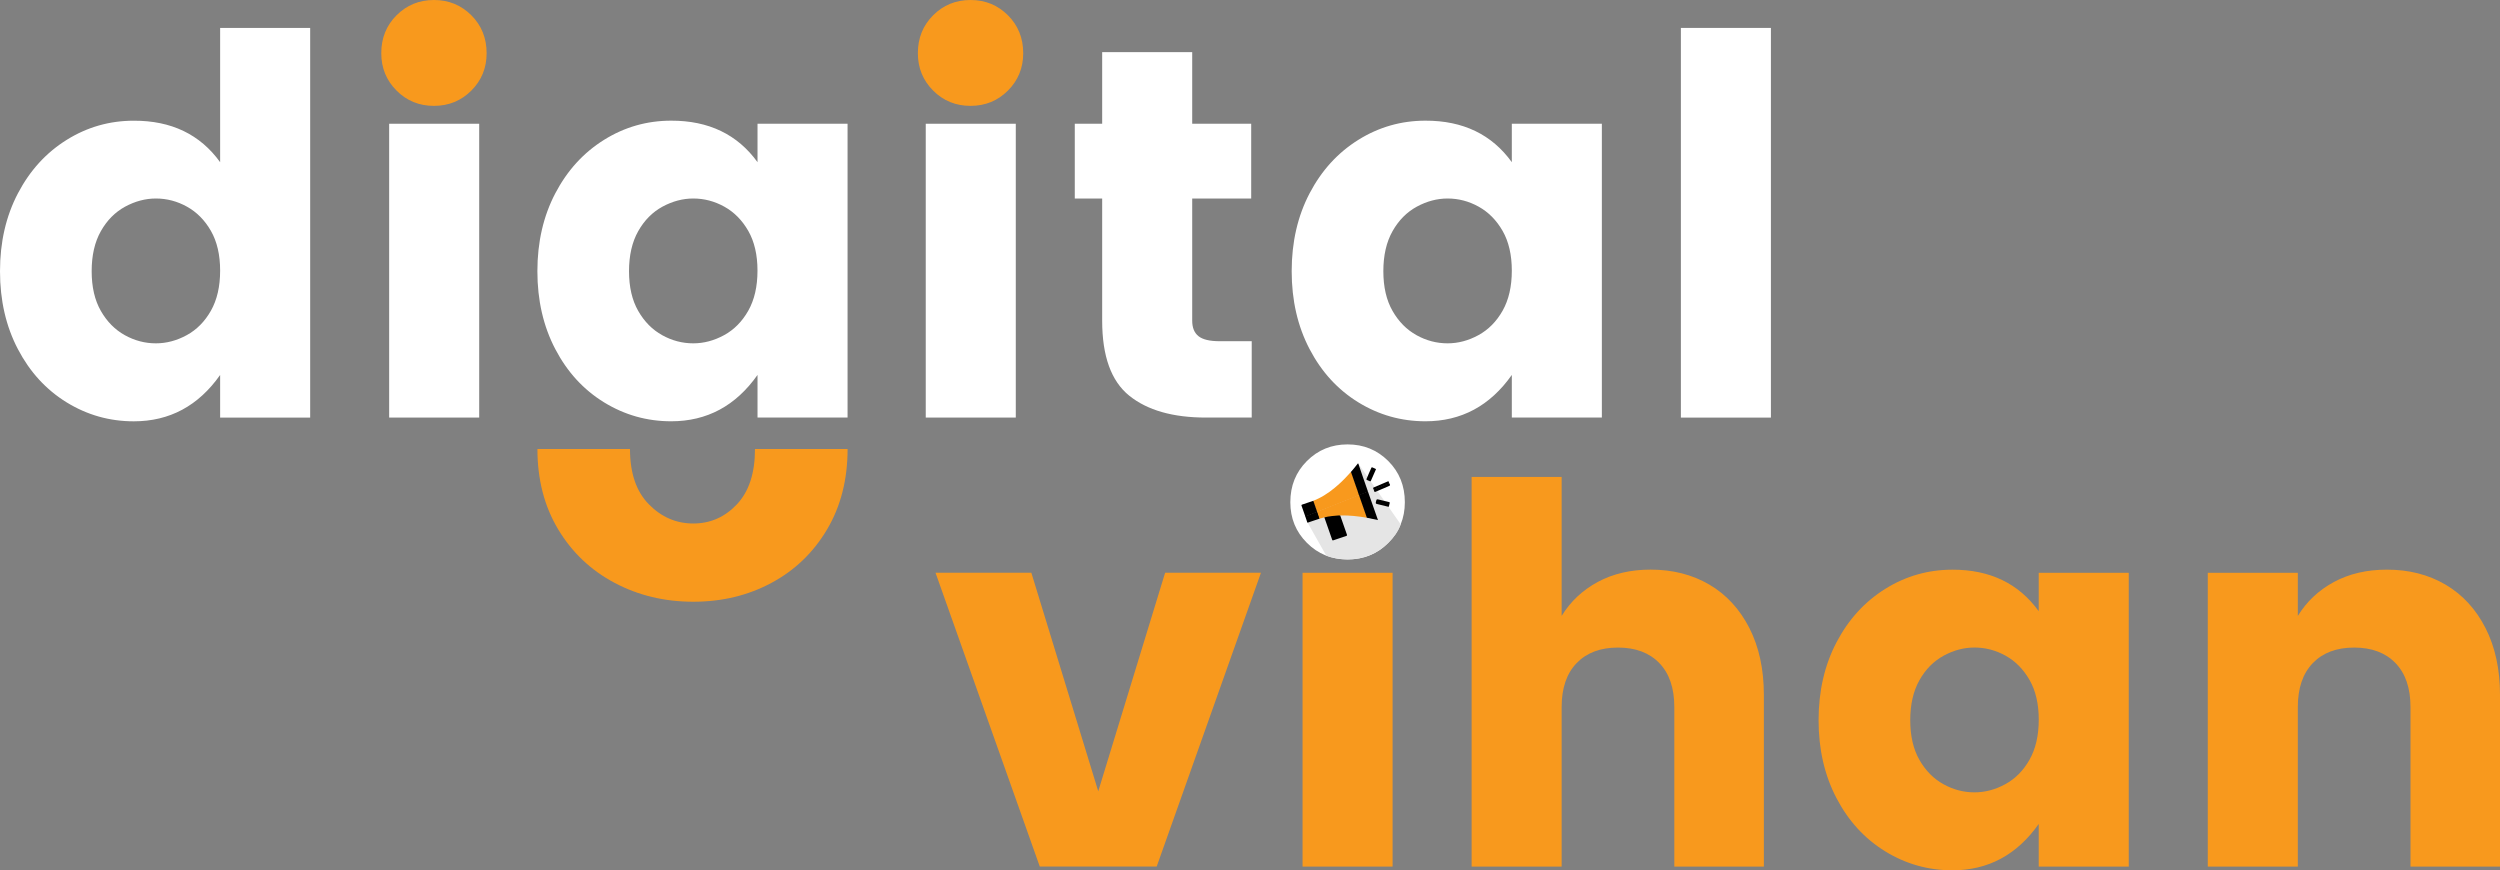 <?xml version="1.0" encoding="UTF-8" standalone="no"?>
<svg
   xmlns:dc="http://purl.org/dc/elements/1.1/"
   xmlns:cc="http://creativecommons.org/ns#"
   xmlns:rdf="http://www.w3.org/1999/02/22-rdf-syntax-ns#"
   xmlns:svg="http://www.w3.org/2000/svg"
   xmlns="http://www.w3.org/2000/svg"
   xmlns:sodipodi="http://sodipodi.sourceforge.net/DTD/sodipodi-0.dtd"
   xmlns:inkscape="http://www.inkscape.org/namespaces/inkscape"
   inkscape:version="1.0 (4035a4f, 2020-05-01)"
   height="250.65"
   width="720.01"
   sodipodi:docname="Digitalvihan_logo.svg"
   xml:space="preserve"
   viewBox="0 0 720.01 250.65"
   y="0px"
   x="0px"
   id="Layer_1"
   version="1.1"><rect x="0" y="0" width="720.01" height="250.65" fill="#808080" stroke="none"/><defs
   id="defs900" /><sodipodi:namedview
   inkscape:current-layer="Layer_1"
   inkscape:window-maximized="1"
   inkscape:window-y="34"
   inkscape:window-x="0"
   inkscape:cy="125.32"
   inkscape:cx="360.01"
   inkscape:zoom="0.58425926"
   fit-margin-bottom="0"
   fit-margin-right="0"
   fit-margin-left="0"
   fit-margin-top="0"
   showgrid="false"
   id="namedview898"
   inkscape:window-height="811"
   inkscape:window-width="1496"
   inkscape:pageshadow="2"
   inkscape:pageopacity="0"
   guidetolerance="10"
   gridtolerance="10"
   objecttolerance="10"
   borderopacity="1"
   bordercolor="#666666"
   pagecolor="#ffffff" />
<style
   id="style833"
   type="text/css">
	.st0{fill:#FFFFFF;}
	.st1{fill:#F8991D;}
	.st2{fill:#E5E5E5;}
</style>
<g
   transform="translate(-179.99,-414.68)"
   id="g895">
	<path
   id="path835"
   d="m 243.39,461.39 v -38.67 h 25.93 v 112.23 h -25.93 v -12.28 c -6.27,8.9 -14.56,13.35 -24.87,13.35 -6.98,0 -13.42,-1.82 -19.34,-5.46 -5.91,-3.64 -10.59,-8.74 -14.03,-15.32 -3.44,-6.57 -5.16,-14.05 -5.16,-22.44 0,-8.39 1.72,-15.87 5.16,-22.44 3.44,-6.57 8.11,-11.7 14.03,-15.39 5.91,-3.69 12.36,-5.53 19.34,-5.53 10.82,-0.03 19.11,3.96 24.87,11.95 z m -27.37,12.81 c -2.88,1.57 -5.21,3.92 -6.98,7.05 -1.77,3.13 -2.65,6.98 -2.65,11.53 0,4.55 0.88,8.37 2.65,11.45 1.77,3.09 4.07,5.41 6.9,6.98 2.83,1.57 5.81,2.35 8.95,2.35 3.03,0 5.99,-0.78 8.87,-2.35 2.88,-1.57 5.21,-3.92 6.98,-7.05 1.77,-3.13 2.65,-6.98 2.65,-11.53 0,-4.55 -0.89,-8.37 -2.65,-11.45 -1.77,-3.08 -4.07,-5.41 -6.9,-6.98 -2.83,-1.57 -5.81,-2.35 -8.95,-2.35 -3.03,0 -5.99,0.79 -8.87,2.35 z"
   class="st0" />
	<path
   id="path837"
   d="m 294.2,419.08 c 2.93,-2.93 6.52,-4.4 10.77,-4.4 4.25,0 7.83,1.47 10.77,4.4 2.93,2.93 4.4,6.57 4.4,10.92 0,4.25 -1.47,7.84 -4.4,10.77 -2.93,2.93 -6.52,4.4 -10.77,4.4 -4.25,0 -7.84,-1.46 -10.77,-4.4 -2.93,-2.93 -4.4,-6.52 -4.4,-10.77 0,-4.35 1.46,-7.99 4.4,-10.92 z"
   class="st1" />
	<rect
   id="rect839"
   height="84.62"
   width="25.93"
   class="st0"
   y="450.32"
   x="292.07" />
	<path
   id="path841"
   d="m 448.74,419.08 c 2.93,-2.93 6.52,-4.4 10.77,-4.4 4.25,0 7.83,1.47 10.77,4.4 2.93,2.93 4.4,6.57 4.4,10.92 0,4.25 -1.47,7.84 -4.4,10.77 -2.93,2.93 -6.52,4.4 -10.77,4.4 -4.25,0 -7.84,-1.46 -10.77,-4.4 -2.93,-2.93 -4.4,-6.52 -4.4,-10.77 0,-4.35 1.46,-7.99 4.4,-10.92 z"
   class="st1" />
	<rect
   id="rect843"
   height="84.62"
   width="25.93"
   class="st0"
   y="450.32"
   x="446.61" />
	<path
   id="path845"
   d="m 540.49,512.95 v 21.99 H 527.3 c -9.5,0 -16.86,-2.1 -22.07,-6.29 -5.21,-4.19 -7.81,-11.4 -7.81,-21.61 v -35.18 h -7.89 v -21.54 h 7.89 v -20.63 h 25.93 v 20.63 h 16.99 v 21.54 h -16.99 v 35.18 c 0,2.02 0.61,3.51 1.82,4.47 1.21,0.96 3.23,1.44 6.07,1.44 z"
   class="st0" />
	<path
   id="path847"
   d="m 615.4,461.39 v -11.07 h 25.93 v 84.62 H 615.4 v -12.28 c -6.27,8.9 -14.56,13.35 -24.87,13.35 -6.98,0 -13.42,-1.82 -19.34,-5.46 -5.92,-3.64 -10.59,-8.74 -14.03,-15.32 -3.44,-6.57 -5.16,-14.05 -5.16,-22.44 0,-8.39 1.72,-15.87 5.16,-22.44 3.44,-6.57 8.11,-11.7 14.03,-15.39 5.91,-3.69 12.36,-5.53 19.34,-5.53 10.82,-0.02 19.11,3.97 24.87,11.96 z m -27.37,12.81 c -2.88,1.57 -5.21,3.92 -6.98,7.05 -1.77,3.13 -2.65,6.98 -2.65,11.53 0,4.55 0.88,8.37 2.65,11.45 1.77,3.09 4.07,5.41 6.9,6.98 2.83,1.57 5.81,2.35 8.95,2.35 3.03,0 5.99,-0.78 8.87,-2.35 2.88,-1.57 5.21,-3.92 6.98,-7.05 1.77,-3.13 2.65,-6.98 2.65,-11.53 0,-4.55 -0.89,-8.37 -2.65,-11.45 -1.77,-3.08 -4.07,-5.41 -6.9,-6.98 -2.83,-1.57 -5.81,-2.35 -8.95,-2.35 -3.03,0 -5.99,0.79 -8.87,2.35 z"
   class="st0" />
	<path
   id="path849"
   d="m 398.16,461.39 v -11.07 h 25.93 v 84.62 h -25.93 v -12.28 c -6.27,8.9 -14.56,13.35 -24.87,13.35 -6.98,0 -13.42,-1.82 -19.34,-5.46 -5.92,-3.64 -10.59,-8.74 -14.03,-15.32 -3.44,-6.57 -5.16,-14.05 -5.16,-22.44 0,-8.39 1.72,-15.87 5.16,-22.44 3.44,-6.57 8.11,-11.7 14.03,-15.39 5.91,-3.69 12.36,-5.53 19.34,-5.53 10.81,-0.02 19.1,3.97 24.87,11.96 z m -27.38,12.81 c -2.88,1.57 -5.21,3.92 -6.98,7.05 -1.77,3.13 -2.65,6.98 -2.65,11.53 0,4.55 0.88,8.37 2.65,11.45 1.77,3.09 4.07,5.41 6.9,6.98 2.83,1.57 5.81,2.35 8.95,2.35 3.03,0 5.99,-0.78 8.87,-2.35 2.88,-1.57 5.21,-3.92 6.98,-7.05 1.77,-3.13 2.65,-6.98 2.65,-11.53 0,-4.55 -0.89,-8.37 -2.65,-11.45 -1.77,-3.08 -4.07,-5.41 -6.9,-6.98 -2.83,-1.57 -5.81,-2.35 -8.95,-2.35 -3.03,0 -5.98,0.79 -8.87,2.35 z"
   class="st0" />
	<path
   id="path851"
   d="M 690.02,422.72 V 534.95 H 664.09 V 422.72 Z"
   class="st0" />
	<path
   id="path853"
   d="m 496.29,642.57 19.26,-62.94 h 27.6 l -30.03,84.62 h -33.67 l -30.03,-84.62 h 27.6 z"
   class="st1" />
	<rect
   id="rect855"
   height="84.62"
   width="25.93"
   class="st1"
   y="579.64"
   x="555.13" />
	<path
   id="path857"
   d="m 672.29,583.05 c 4.9,2.88 8.74,7.05 11.53,12.51 2.78,5.46 4.17,11.88 4.17,19.26 v 49.44 H 662.2 v -45.95 c 0,-5.46 -1.44,-9.68 -4.32,-12.66 -2.88,-2.98 -6.85,-4.47 -11.9,-4.47 -5.06,0 -9.03,1.49 -11.91,4.47 -2.88,2.98 -4.32,7.2 -4.32,12.66 v 45.95 H 603.82 V 552.03 h 25.93 v 40.04 c 2.53,-4.14 5.99,-7.4 10.39,-9.78 4.4,-2.37 9.48,-3.56 15.24,-3.56 6.37,0 12,1.44 16.91,4.32 z"
   class="st1" />
	<path
   id="path859"
   d="m 767.15,590.71 v -11.07 h 25.93 v 84.62 h -25.93 v -12.28 c -6.27,8.9 -14.56,13.35 -24.87,13.35 -6.98,0 -13.42,-1.82 -19.34,-5.46 -5.92,-3.64 -10.59,-8.74 -14.03,-15.32 -3.44,-6.57 -5.16,-14.05 -5.16,-22.44 0,-8.39 1.72,-15.87 5.16,-22.44 3.44,-6.57 8.11,-11.7 14.03,-15.39 5.91,-3.69 12.36,-5.53 19.34,-5.53 10.82,-0.02 19.11,3.97 24.87,11.96 z m -27.38,12.81 c -2.88,1.57 -5.21,3.92 -6.97,7.05 -1.77,3.13 -2.65,6.98 -2.65,11.53 0,4.55 0.88,8.37 2.65,11.45 1.77,3.09 4.07,5.41 6.9,6.98 2.83,1.57 5.81,2.35 8.95,2.35 3.03,0 5.99,-0.78 8.87,-2.35 2.88,-1.57 5.21,-3.92 6.98,-7.05 1.77,-3.13 2.66,-6.98 2.66,-11.53 0,-4.55 -0.89,-8.37 -2.66,-11.45 -1.77,-3.08 -4.07,-5.41 -6.9,-6.98 -2.83,-1.57 -5.82,-2.35 -8.95,-2.35 -3.04,0 -5.99,0.78 -8.88,2.35 z"
   class="st1" />
	<path
   id="path861"
   d="m 884.3,583.05 c 4.9,2.88 8.74,7.05 11.53,12.51 2.78,5.46 4.17,11.88 4.17,19.26 v 49.44 h -25.78 v -45.95 c 0,-5.46 -1.44,-9.68 -4.32,-12.66 -2.88,-2.98 -6.85,-4.47 -11.9,-4.47 -5.06,0 -9.03,1.49 -11.91,4.47 -2.88,2.98 -4.32,7.2 -4.32,12.66 v 45.95 h -25.93 v -84.62 h 25.93 v 12.44 c 2.53,-4.14 5.99,-7.4 10.39,-9.78 4.4,-2.37 9.48,-3.56 15.24,-3.56 6.36,-0.01 12,1.43 16.9,4.31 z"
   class="st1" />
	<path
   id="path863"
   d="m 397.43,544 c 0,6.95 -1.74,12.26 -5.21,15.93 -3.47,3.68 -7.66,5.52 -12.56,5.52 -4.9,0 -9.17,-1.84 -12.79,-5.52 -3.63,-3.68 -5.44,-8.99 -5.44,-15.93 h -26.66 c 0,8.79 1.99,16.5 5.98,23.14 3.98,6.64 9.4,11.77 16.24,15.4 6.84,3.63 14.4,5.44 22.68,5.44 8.27,0 15.78,-1.81 22.52,-5.44 6.74,-3.62 12.08,-8.76 16.01,-15.4 3.93,-6.64 5.9,-14.35 5.9,-23.14 z"
   class="st1" />
	<g
   id="g893">
		<path
   id="path865"
   d="m 556.39,547.45 c 3.19,-3.19 7.09,-4.78 11.71,-4.78 4.62,0 8.52,1.6 11.71,4.78 3.19,3.19 4.78,7.15 4.78,11.87 0,4.62 -1.6,8.52 -4.78,11.71 -3.19,3.19 -7.09,4.78 -11.71,4.78 -4.62,0 -8.52,-1.59 -11.71,-4.78 -3.19,-3.19 -4.78,-7.09 -4.78,-11.71 0,-4.73 1.59,-8.68 4.78,-11.87 z"
   class="st0" />
		<path
   id="path867"
   d="m 556.6,565.23 5.37,9.5 c 0,0 8.08,3.26 15.47,-1.71 0,0 4.58,-3.07 5.96,-7.32 l -12.2,-17.47 z"
   class="st2" />
		<g
   id="g891">
			<path
   id="path869"
   d="m 558.23,558.91 c 0.48,-0.21 0.97,-0.41 1.44,-0.64 2.26,-1.09 4.24,-2.6 6.09,-4.29 1.17,-1.06 2.25,-2.22 3.31,-3.39 0.15,0.07 0.18,0.23 0.23,0.36 0.56,1.55 1.09,3.12 1.64,4.67 0.13,0.35 0.24,0.71 0.37,1.06 0.06,0.17 0.14,0.34 0.08,0.53 -0.08,0.16 -0.23,0.21 -0.38,0.27 -3.77,1.51 -7.54,3.01 -11.31,4.51 -0.1,0.04 -0.21,0.09 -0.33,0.09 -0.04,0 -0.07,-0.01 -0.1,-0.03 -0.22,-0.23 -0.24,-0.55 -0.36,-0.83 -0.24,-0.61 -0.42,-1.24 -0.65,-1.85 -0.04,-0.15 -0.12,-0.3 -0.03,-0.46 z"
   class="st1" />
			<path
   id="path871"
   d="m 571.34,557.22 c -0.25,-0.92 -0.61,-1.81 -0.92,-2.72 -0.44,-1.3 -0.9,-2.6 -1.35,-3.9 0.65,-0.77 1.31,-1.53 1.91,-2.34 0.06,-0.09 0.12,-0.17 0.22,-0.03 0.42,1.22 0.83,2.44 1.25,3.66 0.49,1.42 0.98,2.84 1.48,4.26 0,0.17 -0.14,0.22 -0.26,0.27 -0.75,0.3 -1.49,0.61 -2.24,0.9 -0.06,-0.02 -0.11,-0.03 -0.09,-0.1 z" />
			<path
   id="path873"
   d="m 558.23,558.91 c 0.36,1.04 0.72,2.07 1.08,3.11 -0.04,0.14 -0.16,0.18 -0.27,0.23 -0.93,0.37 -1.86,0.75 -2.79,1.11 -0.12,0.04 -0.25,0.14 -0.36,-0.03 -0.34,-0.98 -0.68,-1.96 -1.03,-2.93 -0.08,-0.22 -0.07,-0.33 0.18,-0.41 1.07,-0.34 2.13,-0.71 3.19,-1.08 z" />
			<path
   id="path875"
   d="m 555.89,563.33 c 0.36,-0.01 0.66,-0.21 0.98,-0.33 0.82,-0.32 1.63,-0.65 2.45,-0.98 0,0 0.02,0.01 0.02,0.01 0.1,0.06 0.16,0.15 0.2,0.26 0.18,0.48 0.32,0.97 0.51,1.45 0.04,0.11 0.06,0.22 -0.03,0.32 -1.03,0.34 -2.05,0.68 -3.08,1.03 -0.11,0.04 -0.23,0.09 -0.34,0.14 -0.18,-0.13 -0.18,-0.35 -0.25,-0.53 -0.17,-0.46 -0.31,-0.91 -0.46,-1.37 z" />
			<path
   id="path877"
   d="m 576.29,549.8 c -0.48,1.09 -0.97,2.18 -1.44,3.27 -0.1,0.24 -0.19,0.3 -0.43,0.17 -0.23,-0.13 -0.49,-0.23 -0.74,-0.33 -0.16,-0.06 -0.19,-0.14 -0.12,-0.3 0.22,-0.49 0.42,-0.99 0.63,-1.49 0.25,-0.55 0.51,-1.1 0.74,-1.67 0.09,-0.21 0.18,-0.23 0.36,-0.13 0.32,0.17 0.7,0.25 1,0.48 z" />
			<path
   id="path879"
   d="m 579.92,553.37 c 0.04,0.12 0.08,0.24 0.13,0.37 0.01,0.25 -0.21,0.28 -0.36,0.34 -1.22,0.52 -2.45,1.03 -3.68,1.54 -0.12,0.05 -0.25,0.11 -0.39,0.05 -0.26,-0.5 -0.26,-0.5 0.24,-0.71 1.32,-0.56 2.65,-1.12 3.97,-1.69 0.03,0.03 0.06,0.07 0.09,0.1 z" />
			<path
   id="path881"
   d="m 560.02,564.06 c -0.23,-0.68 -0.45,-1.35 -0.68,-2.03 1.41,-0.57 2.83,-1.13 4.24,-1.7 2.53,-1.01 5.05,-2.02 7.58,-3.03 0.06,-0.03 0.12,-0.06 0.18,-0.09 0.02,0.02 0.04,0.04 0.06,0.06 0.15,0.07 0.18,0.22 0.23,0.36 0.65,1.87 1.31,3.74 1.96,5.61 0.06,0.17 0.18,0.35 0.07,0.55 -2.54,-0.43 -5.09,-0.73 -7.67,-0.65 -0.29,0.19 -0.63,0.15 -0.95,0.17 -1.04,0.05 -2.07,0.19 -3.08,0.39 -0.17,0.04 -0.35,0.1 -0.52,-0.02 -0.48,0.12 -0.95,0.25 -1.42,0.38 z"
   class="st1" />
			<path
   id="path883"
   d="m 561.42,563.68 c 1.34,-0.33 2.71,-0.45 4.09,-0.55 0.16,-0.01 0.31,0 0.47,0.01 0.64,1.83 1.27,3.67 1.92,5.49 0.09,0.26 0.03,0.33 -0.21,0.41 -1.23,0.4 -2.46,0.82 -3.69,1.25 -0.18,0.06 -0.27,0.05 -0.34,-0.15 -0.74,-2.13 -1.48,-4.26 -2.23,-6.39 0,-0.03 0,-0.05 -0.01,-0.07 z" />
			<path
   id="path885"
   d="m 573.65,563.79 c -0.73,-2.11 -1.47,-4.21 -2.2,-6.32 -0.02,-0.06 -0.04,-0.13 -0.05,-0.19 0.16,-0.2 0.41,-0.22 0.62,-0.31 0.56,-0.24 1.12,-0.46 1.69,-0.68 0.09,-0.03 0.17,-0.06 0.22,-0.14 0.96,2.74 1.93,5.49 2.92,8.31 -1.11,-0.24 -2.15,-0.46 -3.2,-0.67 z" />
			<path
   id="path887"
   d="m 579.84,560.63 c -1.04,-0.25 -2.04,-0.49 -3.05,-0.74 -0.65,-0.16 -0.64,-0.16 -0.49,-0.8 0.16,-0.68 0.16,-0.68 0.84,-0.52 0.95,0.23 1.9,0.46 2.85,0.69 0.21,0.05 0.3,0.13 0.23,0.36 -0.08,0.28 -0.14,0.57 -0.21,0.85 -0.03,0.1 -0.05,0.23 -0.17,0.16 z" />
			<path
   id="path889"
   d="m 575.61,555.66 c 1.39,-0.58 2.77,-1.16 4.16,-1.74 0.1,-0.04 0.21,-0.07 0.27,-0.18 0.43,0.73 0.43,0.73 -0.34,1.06 -1.18,0.5 -2.36,0.99 -3.53,1.51 -0.25,0.11 -0.34,0.06 -0.4,-0.17 -0.03,-0.17 -0.15,-0.3 -0.16,-0.48 z" />
		</g>
	</g>
</g>
</svg>
